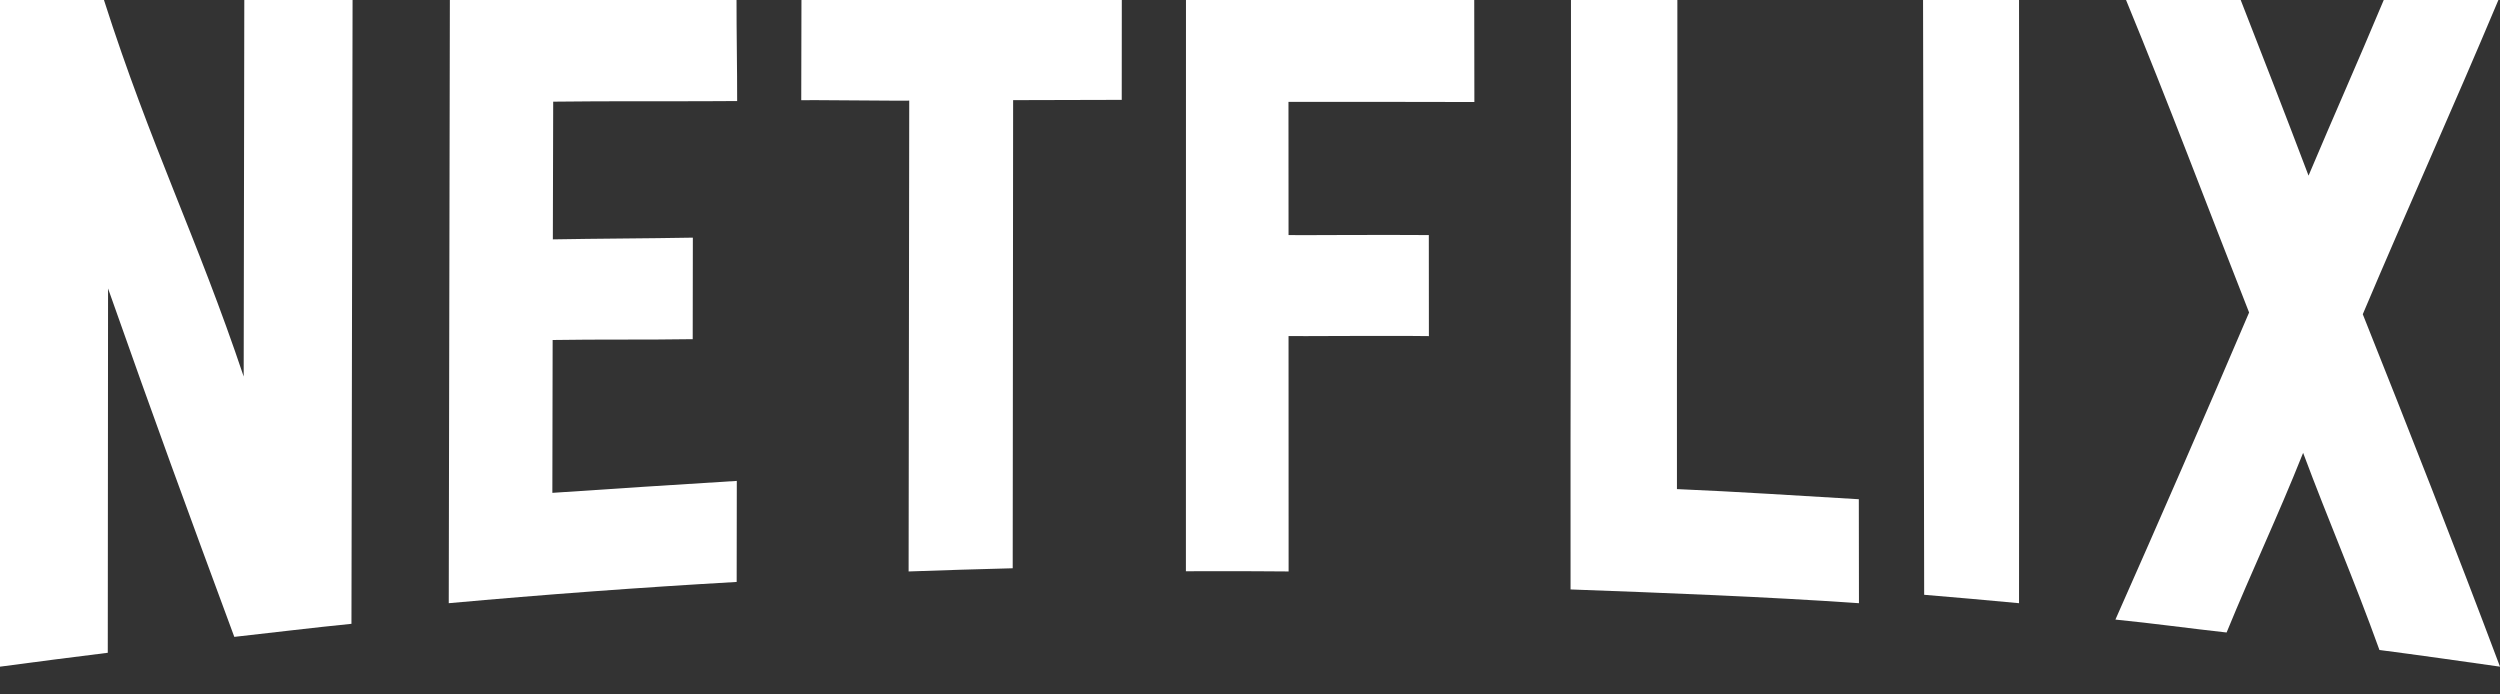 <?xml version="1.0" encoding="UTF-8"?>
<svg width="36px" height="10px" viewBox="0 0 36 10" version="1.1" xmlns="http://www.w3.org/2000/svg" xmlns:xlink="http://www.w3.org/1999/xlink">
    <rect x="0" y="0" width="36" height="10" fill="#333333" stroke="none"/>
    <!-- Generator: Sketch 51.3 (57544) - http://www.bohemiancoding.com/sketch -->
    <title>netflix_2014</title>
    <desc>Created with Sketch.</desc>
    <defs></defs>
    <g id="HOME-2.0" stroke="none" stroke-width="1" fill="none" fill-rule="evenodd">
        <g id="M-1---HOME-ESHOP-Copy" transform="translate(-174, -1156)" fill="#FFFFFF">
            <g id="Group-21" transform="translate(170, 1119)">
                <g id="Group-15" transform="translate(4, 37)">
                    <g id="netflix_2014">
                        <path d="M5.077,0 C4.569,0 4.026,0 3.518,0 C3.515,2.048 3.512,3.374 3.509,5.422 C2.839,3.424 2.169,2.101 1.497,0 C0.927,0 0.57,0 0,0 C0,3.2 0,6.4 0,9.6 C0.505,9.531 1.046,9.464 1.552,9.4 C1.554,7.394 1.555,6.16 1.556,4.154 C2.252,6.129 2.68,7.294 3.374,9.171 C3.918,9.111 4.516,9.037 5.061,8.983 C5.066,5.989 5.072,2.994 5.077,0" id="Fill-1"></path>
                        <path d="M10.606,0 C9.224,0 7.86,0 6.478,0 C6.473,2.895 6.467,5.791 6.462,8.686 C7.842,8.561 9.225,8.459 10.608,8.38 C10.609,7.957 10.61,7.349 10.61,6.925 C9.711,6.98 8.85,7.037 7.954,7.097 C7.955,6.319 7.957,5.675 7.958,4.896 C8.614,4.885 9.305,4.895 9.975,4.884 C9.975,4.458 9.976,3.848 9.977,3.422 C9.314,3.434 8.614,3.435 7.961,3.447 C7.963,2.669 7.964,2.242 7.966,1.464 C8.376,1.459 8.779,1.458 9.18,1.458 C9.251,1.458 9.321,1.458 9.392,1.458 C9.462,1.458 9.532,1.458 9.602,1.458 C9.937,1.458 10.273,1.458 10.615,1.455 C10.616,1.031 10.605,0.423 10.606,0" id="Fill-2"></path>
                        <path d="M16.154,0 C14.633,0 13.061,8.0958003e-05 11.541,0 C11.54,0.419 11.539,1.023 11.538,1.443 C11.605,1.442 11.671,1.442 11.737,1.442 C11.937,1.442 12.138,1.444 12.338,1.446 C12.539,1.448 12.739,1.45 12.939,1.45 C12.99,1.45 13.042,1.45 13.093,1.449 C13.09,3.776 13.087,5.902 13.084,8.229 C13.572,8.211 14.094,8.196 14.583,8.183 C14.585,5.869 14.587,3.757 14.589,1.442 C15.105,1.44 15.638,1.439 16.153,1.438 C16.153,1.026 16.154,0.412 16.154,0" id="Fill-3"></path>
                        <path d="M21.229,0 C19.846,0 18.462,0 17.078,0 C17.078,2.742 17.077,5.484 17.077,8.226 C17.237,8.225 17.4,8.225 17.563,8.225 C17.895,8.225 18.229,8.226 18.556,8.229 C18.556,7.065 18.555,6.003 18.555,4.839 C18.636,4.84 18.719,4.84 18.802,4.84 C18.995,4.84 19.191,4.839 19.388,4.838 C19.585,4.837 19.782,4.837 19.978,4.837 C20.18,4.837 20.381,4.837 20.576,4.84 C20.576,4.423 20.576,3.802 20.575,3.385 C20.39,3.383 20.202,3.383 20.011,3.383 C19.807,3.383 19.6,3.384 19.395,3.384 C19.189,3.385 18.985,3.386 18.784,3.386 C18.707,3.386 18.63,3.386 18.555,3.385 C18.554,2.637 18.554,2.215 18.554,1.467 C18.716,1.467 18.878,1.467 19.039,1.467 C19.203,1.467 19.367,1.467 19.53,1.467 C19.694,1.467 19.859,1.467 20.023,1.467 C20.425,1.467 20.826,1.467 21.231,1.469 C21.23,1.051 21.23,0.418 21.229,0" id="Fill-4"></path>
                        <path d="M22.622,0 C22.626,2.829 22.612,5.658 22.616,8.488 C23.978,8.538 25.409,8.592 26.769,8.686 C26.768,8.251 26.768,7.625 26.767,7.189 C25.906,7.139 25.01,7.079 24.148,7.043 C24.144,4.621 24.158,2.423 24.154,8.35012285e-05 C23.655,0 23.121,0 22.622,0" id="Fill-5"></path>
                        <path d="M27.692,0 C27.698,2.855 27.703,5.71 27.708,8.565 C28.158,8.603 28.624,8.643 29.074,8.686 C29.076,5.792 29.079,2.895 29.074,8.14840825e-05 C28.624,0 28.142,0 27.692,0" id="Fill-6"></path>
                        <path d="M30.615,0 C31.22,1.468 31.773,2.941 32.387,4.5 C31.748,5.997 31.099,7.485 30.462,8.922 C30.99,8.974 31.536,9.05 32.063,9.108 C32.442,8.183 32.786,7.471 33.165,6.521 C33.543,7.533 33.887,8.315 34.264,9.36 C34.791,9.428 35.474,9.525 36,9.6 C35.362,7.901 34.665,6.131 34.024,4.525 C34.662,3.017 35.314,1.577 35.977,0 C35.432,0 34.871,0 34.326,0 C33.917,0.975 33.635,1.601 33.243,2.529 C32.877,1.564 32.632,0.939 32.266,0 C31.721,8.28686359e-05 31.159,8.28686359e-05 30.615,0" id="Fill-7"></path>
                    </g>
                </g>
            </g>
        </g>
    </g>
</svg>